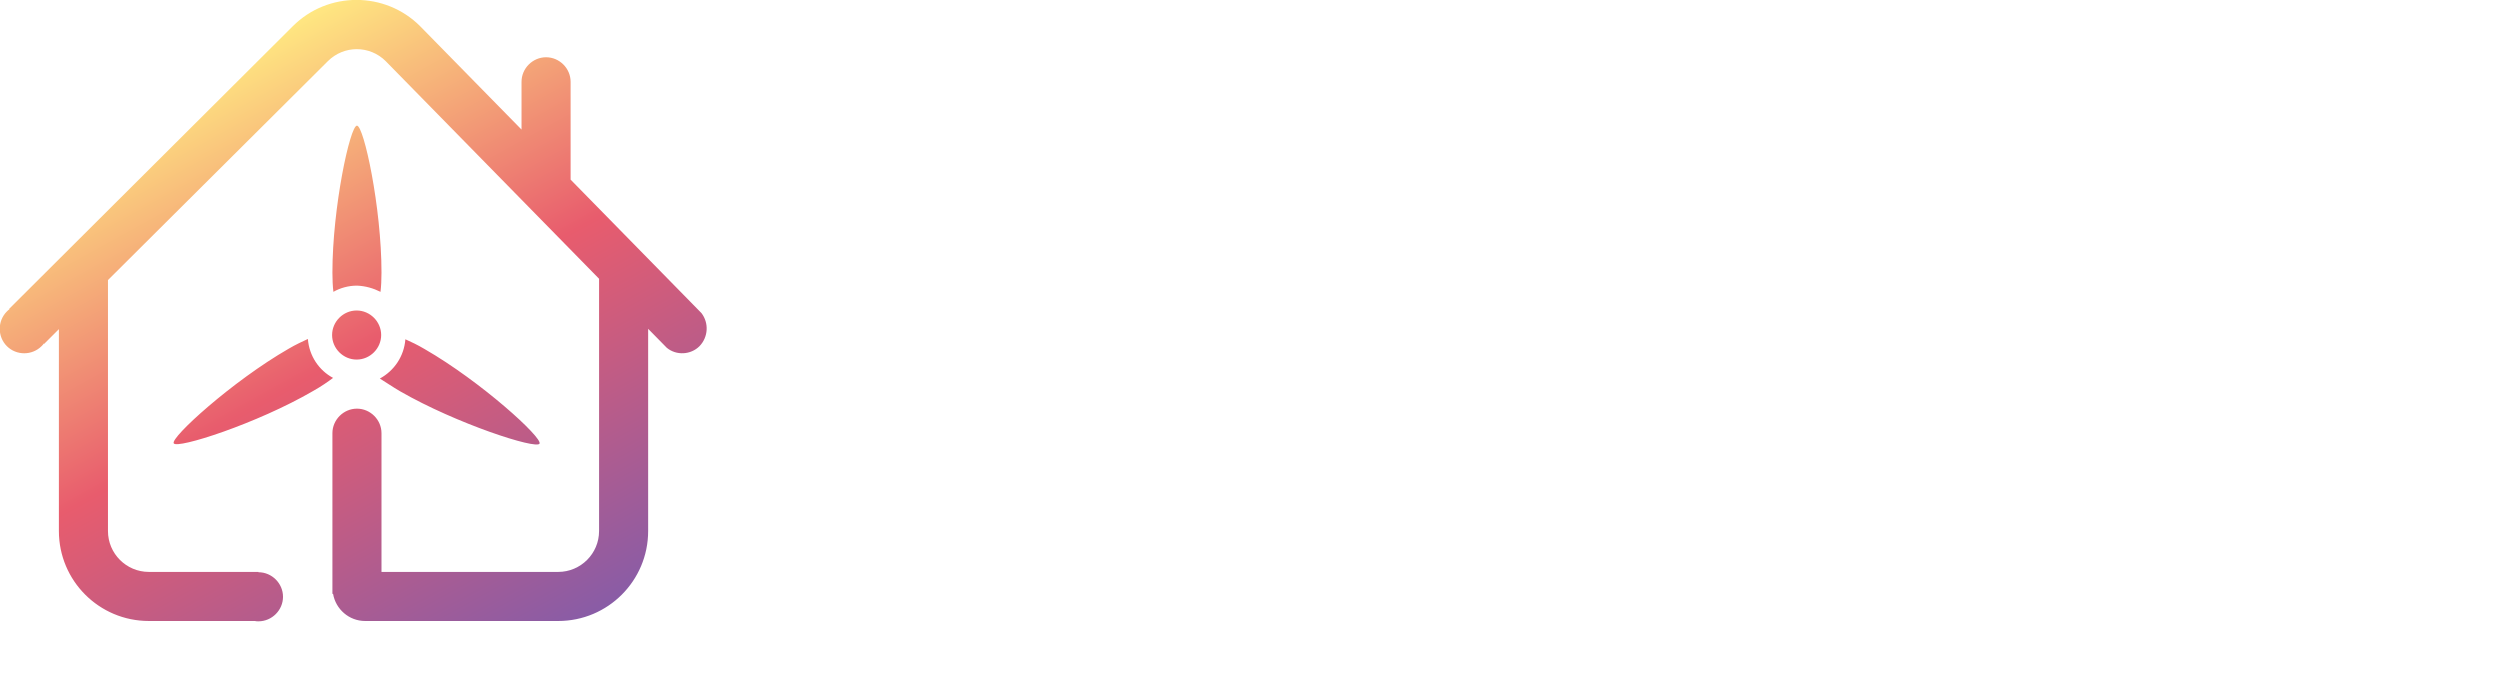<svg id="MPowerLogoWhite" xmlns="http://www.w3.org/2000/svg" viewBox="0 0 764.1 212.7">
<style type="text/css">
.letters-white{fill:#FFFFFF;}
.logo1-white{fill:url(#logo1-white);}
.logo2-white{fill:url(#logo2-white); opacity: 0; transition: all 1s;}
.logo2-white:hover{ opacity: 1; }
</style>
<path class="letters-white" d="M306,146.7l-25.3-45v58.7c0,5-4.2,9.2-9.2,9.2s-9.2-4.2-9.2-9.2V67.6c0-5,4.2-9.2,9.2-9.2c4,0,6.6,2.3,8.2,5.2l34.2,61.3l34.2-61.3c1.6-2.9,4.2-5.2,8.2-5.2c5,0,9.2,4.2,9.2,9.2v92.8c0,5-4.2,9.2-9.2,9.2c-5,0-9.2-4.2-9.2-9.2v-58.7l-25.3,45c-1.6,2.9-4.7,4.5-7.9,4.5S307.6,149.6,306,146.7z"/>
<path class="letters-white" d="M420.5,92.8c21.1,0,32.8,12.4,32.8,38.7c0,26.3-11.8,38.9-32.8,38.9c-8.1,0-15.2-2.6-19-6.9V192c0,4.8-3.9,8.7-8.7,8.7s-8.7-3.9-8.7-8.7v-89.5c0-4.8,3.9-8.7,8.7-8.7s8.7,3.9,8.7,8.7C403.9,98.5,411.5,92.8,420.5,92.8zM418.2,107.7c-11.3,0-17.3,8.1-17.3,24c0,15.8,6,23.9,17.3,23.9c11.3,0,17.3-8.1,17.3-23.9C435.5,115.7,429.5,107.7,418.2,107.7z"/>
<path class="letters-white" d="M498.1,170.4c-21.8,0-35.3-12.4-35.3-38.7c0-26.5,13.6-38.9,35.3-38.9c21.8,0,35.3,12.4,35.3,38.9C533.4,158,519.9,170.4,498.1,170.4z M498.1,107.7c-11.6,0-17.7,8.1-17.7,24c0,15.8,6.1,23.9,17.7,23.9c11.6,0,17.7-8.1,17.7-23.9C515.8,115.7,509.7,107.7,498.1,107.7z"/>
<path class="letters-white" d="M587.2,128.2l-10,35.2c-1.1,3.7-4.5,6.3-8.4,6.3s-6.9-2.4-8.2-5.6l-22.1-57.6c-0.5-1.1-0.8-2.9-0.8-3.9c0-4.8,3.9-8.7,8.7-8.7c3.7,0,6.9,2.1,8.2,5.6l13.4,39.7l10.8-39c0.8-2.9,3.5-6.3,8.4-6.3c4.4,0,7.4,3.1,8.2,5.8l10.8,39.5l13.2-39.7c1.3-3.5,4.5-5.6,8.4-5.6c5,0,8.7,3.5,8.7,8.4c0,1-0.3,2.3-0.8,3.4l-22.1,58.6c-1.3,3.5-4.4,5.5-8.1,5.5c-3.9,0-7.3-2.6-8.4-6.1L587.2,128.2z"/>
<path class="letters-white" d="M675.6,92.8c27.3,0,32.3,21,32.3,32.1c0,6,0,12.9-9.8,12.9h-39.9c0,11.6,8.2,16.9,18.9,16.9c7.1,0,12.1-2.4,16-5c1.8-1.1,3.1-1.8,5.2-1.8c4.2,0,7.6,3.4,7.6,7.6c0,2.6-1.3,4.7-2.7,6c-2.7,2.6-11.3,8.9-26,8.9c-22.4,0-36.3-12.1-36.3-39C640.7,106.7,653.6,92.8,675.6,92.8z M658.6,123.3h31.9c0-7.9-4.5-15.7-15-15.7C666.2,107.7,659.4,113,658.6,123.3z"/>
<path class="letters-white" d="M737.4,103.3C740.4,97,748,93,754.8,93c4.5,0,8.2,3.7,8.2,8.2s-3.7,8.2-8.2,8.2c-11.1,0-17.4,7.1-17.4,17.9v33.6c0,4.8-3.9,8.7-8.7,8.7c-4.8,0-8.7-3.9-8.7-8.7v-58.4c0-4.8,3.9-8.7,8.7-8.7c4.8,0,8.7,3.9,8.7,8.7V103.3z"/>
<linearGradient id="logo1-white" gradientUnits="userSpaceOnUse" x1="156.489" y1="207.81" x2="55.106" y2="32.209" gradientTransform="matrix(1 1.886688e-02 -1.886688e-02 1 2.263 -8.36)">
<stop offset="0" style="stop-color:#895CA6"/>
<stop offset="0.521" style="stop-color:#E85C6D"/>
<stop offset="1" style="stop-color:#FFE781"/></linearGradient>
<path class="logo1-white" d="M213.8,105.8c-2.7,2.7-7.1,2.9-10,0.5l0,0l-5.7-5.8l0,61.8c0,15.2-12.3,27.5-27.5,27.5l-59,0c-4.9,0-9-3.6-9.8-8.3l-0.2,0v-1.7v-5l0-42.4c0-4.1,3.4-7.5,7.5-7.5c4.1,0,7.5,3.4,7.5,7.5l0,42.4l54,0c6.9,0,12.5-5.6,12.5-12.5l0-77.1l-65.2-66.5c-4.9-4.9-12.8-4.9-17.7,0L33,85.6l0,76.7c0,6.9,5.6,12.5,12.5,12.5l33.5,0v0.1c4.1,0,7.5,3.4,7.5,7.5c0,4.1-3.4,7.5-7.5,7.5c-0.4,0-0.8,0-1.1-0.1l-32.4,0c-15.2,0-27.5-12.3-27.5-27.5l0-61.7l-4.5,4.5l-0.1-0.1c-0.2,0.3-0.4,0.5-0.7,0.8c-2.9,2.9-7.7,2.9-10.6,0c-2.9-2.9-2.9-7.7,0-10.6c0.2-0.2,0.5-0.5,0.8-0.7l-0.1-0.1L89.5,8c10.7-10.7,28.2-10.7,38.9,0l31,31.6l0-14.6c0-4.1,3.4-7.5,7.5-7.5s7.5,3.4,7.5,7.5l0,29.9l40,40.8l0,0C216.7,98.7,216.5,103,213.8,105.8z M109,109.9c4.1,0,7.5-3.4,7.5-7.5c0-4.1-3.4-7.5-7.5-7.5c-4.1,0-7.5,3.4-7.5,7.5C101.5,106.5,104.9,109.9,109,109.9z M94.1,103.6c-1.7,0.8-3.7,1.7-5.9,3c-17.2,9.9-36.2,27.2-35.1,28.9c1,1.8,25.4-6,42.6-16c2.5-1.4,4.5-2.8,6.1-4C97.5,113.2,94.5,108.8,94.1,103.6z M116.3,89.2c0.2-1.7,0.3-3.7,0.3-5.9c0-19.9-5.4-44.9-7.5-44.9c-2.1,0-7.5,25-7.5,44.9c0,2.2,0.1,4.2,0.3,5.9c2.1-1.2,4.6-1.9,7.2-1.9C111.7,87.4,114.1,88.1,116.3,89.2z M122.3,119.6c17.2,9.9,41.6,17.8,42.6,16c1-1.8-17.9-19-35.1-28.9c-2.2-1.3-4.1-2.2-5.9-3c-0.4,5.2-3.4,9.6-7.8,12C117.9,116.8,119.9,118.2,122.3,119.6z"/>
<linearGradient id="logo2-white" gradientUnits="userSpaceOnUse" x1="156.489" y1="207.81" x2="55.106" y2="32.209" gradientTransform="matrix(1 1.886688e-02 -1.886688e-02 1 2.263 -8.36)">
<stop offset="0" style="stop-color:#FFE781"/>
<stop offset="0.521" style="stop-color:#E85C6D"/>
<stop offset="1" style="stop-color:#895CA6"/></linearGradient>
<path class="logo2-white" d="M213.8,105.8c-2.7,2.7-7.1,2.9-10,0.5l0,0l-5.7-5.8l0,61.8c0,15.2-12.3,27.5-27.5,27.5l-59,0c-4.9,0-9-3.6-9.8-8.3l-0.2,0v-1.7v-5l0-42.4c0-4.1,3.4-7.5,7.5-7.5c4.1,0,7.5,3.4,7.5,7.5l0,42.4l54,0c6.9,0,12.5-5.6,12.5-12.5l0-77.1l-65.2-66.5c-4.9-4.9-12.8-4.9-17.7,0L33,85.6l0,76.7c0,6.9,5.6,12.5,12.5,12.5l33.5,0v0.1c4.1,0,7.5,3.4,7.5,7.5c0,4.1-3.4,7.5-7.5,7.5c-0.4,0-0.8,0-1.1-0.1l-32.4,0c-15.2,0-27.5-12.3-27.5-27.5l0-61.7l-4.5,4.5l-0.1-0.1c-0.2,0.3-0.4,0.5-0.7,0.8c-2.9,2.9-7.7,2.9-10.6,0c-2.9-2.9-2.9-7.7,0-10.6c0.2-0.2,0.5-0.5,0.8-0.7l-0.1-0.1L89.5,8c10.7-10.7,28.2-10.7,38.9,0l31,31.6l0-14.6c0-4.1,3.4-7.5,7.5-7.5s7.5,3.4,7.5,7.5l0,29.9l40,40.8l0,0C216.7,98.7,216.5,103,213.8,105.8z M109,109.9c4.1,0,7.5-3.4,7.5-7.5c0-4.1-3.4-7.5-7.5-7.5c-4.1,0-7.5,3.4-7.5,7.5C101.5,106.5,104.9,109.9,109,109.9z M94.1,103.6c-1.7,0.8-3.7,1.7-5.9,3c-17.2,9.9-36.2,27.2-35.1,28.9c1,1.8,25.4-6,42.6-16c2.5-1.4,4.5-2.8,6.1-4C97.5,113.2,94.5,108.8,94.1,103.6z M116.3,89.2c0.2-1.7,0.3-3.7,0.3-5.9c0-19.9-5.4-44.9-7.5-44.9c-2.1,0-7.5,25-7.5,44.9c0,2.2,0.1,4.2,0.3,5.9c2.1-1.2,4.6-1.9,7.2-1.9C111.7,87.4,114.1,88.1,116.3,89.2z M122.3,119.6c17.2,9.9,41.6,17.8,42.6,16c1-1.8-17.9-19-35.1-28.9c-2.2-1.3-4.1-2.2-5.9-3c-0.4,5.2-3.4,9.6-7.8,12C117.9,116.8,119.9,118.2,122.3,119.6z"/>
</svg>